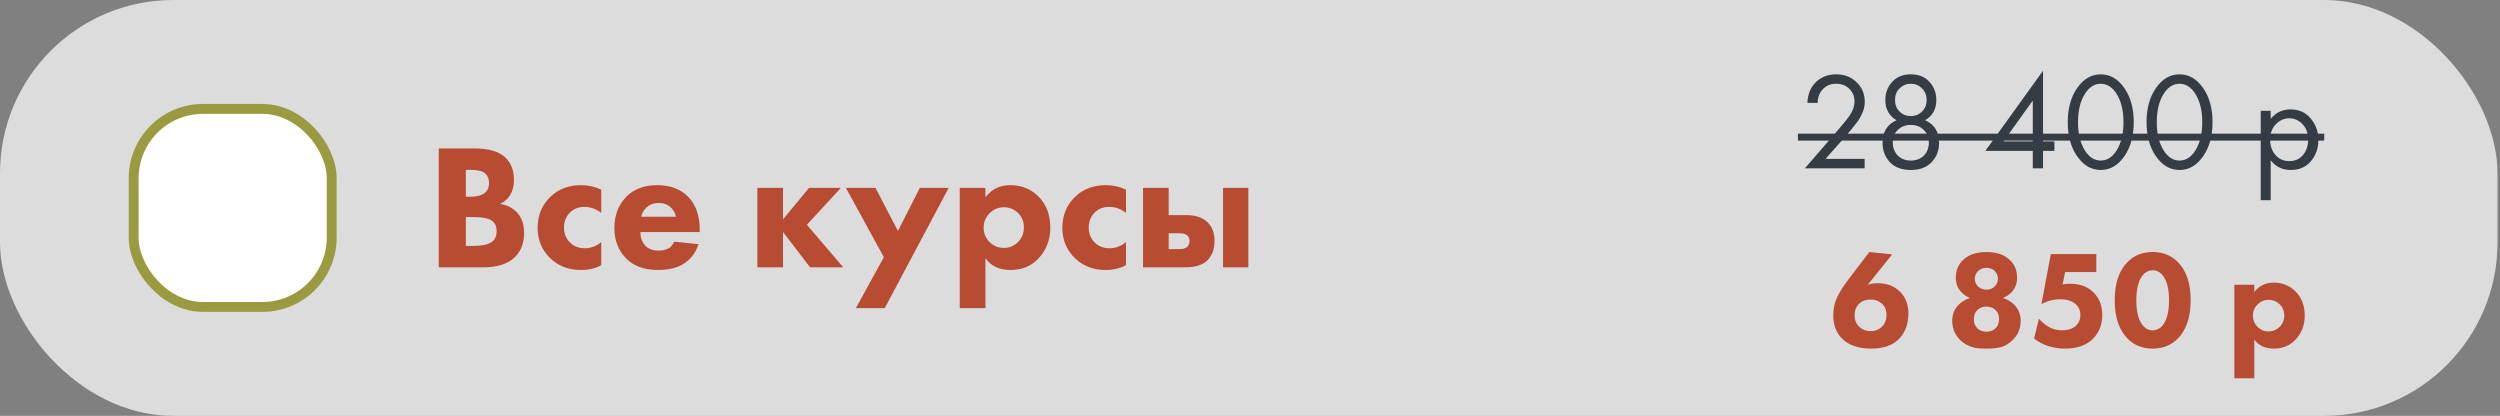 <?xml version="1.0" encoding="UTF-8"?> <svg xmlns="http://www.w3.org/2000/svg" width="505" height="84" viewBox="0 0 505 84" fill="none"><rect x="0" y="0" width="505" height="84" fill="#808080" stroke="none"/> <rect width="504.5" height="84" rx="35" fill="white" fill-opacity="0.72"></rect> <rect x="27" y="22" width="40" height="40" rx="14" fill="white" stroke="#9A9A40" stroke-width="2"></rect> <path d="M88.628 29.988H95.972C98.756 29.988 100.796 30.6 102.092 31.824C103.244 32.928 103.82 34.44 103.82 36.36C103.82 37.56 103.556 38.58 103.028 39.42C102.548 40.212 101.876 40.8 101.012 41.184C102.356 41.4 103.46 41.94 104.324 42.804C105.356 43.836 105.872 45.264 105.872 47.088C105.872 49.08 105.248 50.7 104 51.948C102.584 53.316 100.472 54 97.664 54H88.628V29.988ZM94.1 34.308V39.744H95C96.248 39.744 97.184 39.516 97.808 39.06C98.456 38.604 98.78 37.896 98.78 36.936C98.78 36.072 98.468 35.4 97.844 34.92C97.316 34.512 96.356 34.308 94.964 34.308H94.1ZM94.1 43.848V49.68H95.432C97.472 49.68 98.84 49.356 99.536 48.708C100.064 48.228 100.328 47.556 100.328 46.692C100.328 45.852 100.076 45.204 99.572 44.748C98.924 44.148 97.604 43.848 95.612 43.848H94.1ZM121.451 38.304V43.02C120.467 42.204 119.339 41.796 118.067 41.796C116.867 41.796 115.883 42.18 115.115 42.948C114.323 43.74 113.927 44.748 113.927 45.972C113.927 47.124 114.287 48.084 115.007 48.852C115.799 49.716 116.843 50.148 118.139 50.148C119.363 50.148 120.467 49.728 121.451 48.888V53.568C120.275 54.216 118.907 54.54 117.347 54.54C114.851 54.54 112.775 53.736 111.119 52.128C109.439 50.496 108.599 48.456 108.599 46.008C108.599 43.464 109.487 41.352 111.263 39.672C112.871 38.16 114.911 37.404 117.383 37.404C118.823 37.404 120.179 37.704 121.451 38.304ZM129.539 43.776H136.559C136.367 43.008 136.019 42.384 135.515 41.904C134.867 41.304 134.051 41.004 133.067 41.004C132.011 41.004 131.135 41.352 130.439 42.048C129.959 42.552 129.659 43.128 129.539 43.776ZM141.347 46.332V46.872H129.359C129.359 47.976 129.683 48.888 130.331 49.608C130.955 50.28 131.843 50.616 132.995 50.616C133.859 50.616 134.555 50.46 135.083 50.148C135.491 49.932 135.863 49.488 136.199 48.816L141.095 49.32C140.543 51.072 139.511 52.416 137.999 53.352C136.679 54.144 134.987 54.54 132.923 54.54C130.187 54.54 128.051 53.772 126.515 52.236C124.907 50.628 124.103 48.564 124.103 46.044C124.103 43.5 124.919 41.388 126.551 39.708C128.087 38.172 130.139 37.404 132.707 37.404C135.419 37.404 137.543 38.208 139.079 39.816C140.591 41.424 141.347 43.596 141.347 46.332ZM152.985 54V37.944H158.169V44.316L163.425 37.944H169.869L162.993 45.396L170.337 54H163.641L158.169 46.872V54H152.985ZM172.885 62.244L178.537 51.948L170.869 37.944H176.845L181.381 46.656L185.809 37.944H191.641L178.717 62.244H172.885ZM199.055 52.164V62.244H193.871V37.944H199.055V39.852C200.303 38.22 201.971 37.404 204.059 37.404C206.339 37.404 208.235 38.16 209.747 39.672C211.355 41.28 212.159 43.368 212.159 45.936C212.159 48.528 211.307 50.676 209.603 52.38C208.163 53.82 206.351 54.54 204.167 54.54C201.887 54.54 200.183 53.748 199.055 52.164ZM202.799 41.868C201.671 41.868 200.711 42.264 199.919 43.056C199.103 43.872 198.695 44.856 198.695 46.008C198.695 47.088 199.079 48.036 199.847 48.852C200.663 49.668 201.647 50.076 202.799 50.076C203.855 50.076 204.779 49.704 205.571 48.96C206.411 48.168 206.831 47.148 206.831 45.9C206.831 44.724 206.423 43.752 205.607 42.984C204.815 42.24 203.879 41.868 202.799 41.868ZM227.447 38.304V43.02C226.463 42.204 225.335 41.796 224.063 41.796C222.863 41.796 221.879 42.18 221.111 42.948C220.319 43.74 219.923 44.748 219.923 45.972C219.923 47.124 220.283 48.084 221.003 48.852C221.795 49.716 222.839 50.148 224.135 50.148C225.359 50.148 226.463 49.728 227.447 48.888V53.568C226.271 54.216 224.903 54.54 223.343 54.54C220.847 54.54 218.771 53.736 217.115 52.128C215.435 50.496 214.595 48.456 214.595 46.008C214.595 43.464 215.483 41.352 217.259 39.672C218.867 38.16 220.907 37.404 223.379 37.404C224.819 37.404 226.175 37.704 227.447 38.304ZM247.055 37.944H252.167V54H247.055V37.944ZM236.075 43.452H239.639C241.535 43.452 242.987 43.956 243.995 44.964C244.883 45.852 245.327 47.076 245.327 48.636C245.327 50.34 244.847 51.66 243.887 52.596C242.927 53.532 241.451 54 239.459 54H230.891V37.944H236.075V43.452ZM236.075 50.328H238.199C238.943 50.328 239.471 50.184 239.783 49.896C240.119 49.608 240.287 49.2 240.287 48.672C240.287 48.168 240.119 47.784 239.783 47.52C239.447 47.256 238.931 47.124 238.235 47.124H236.075V50.328Z" fill="#B84C33"></path> <path d="M376.656 34H364.588L371.392 26.132C372.549 24.769 373.277 23.864 373.576 23.416C374.266 22.427 374.612 21.475 374.612 20.56C374.612 19.496 374.266 18.628 373.576 17.956C372.885 17.265 371.989 16.92 370.888 16.92C369.544 16.92 368.508 17.471 367.78 18.572C367.388 19.169 367.182 19.907 367.164 20.784H365.092C365.166 19.197 365.633 17.909 366.492 16.92C367.612 15.651 369.086 15.016 370.916 15.016C372.577 15.016 373.949 15.548 375.032 16.612C376.133 17.657 376.684 18.983 376.684 20.588C376.684 21.839 376.189 23.173 375.2 24.592C374.696 25.283 373.846 26.319 372.652 27.7L368.76 32.096H376.656V34ZM388.871 24.284C390.756 25.124 391.699 26.645 391.699 28.848C391.699 30.397 391.195 31.704 390.187 32.768C389.198 33.813 387.798 34.336 385.987 34.336C384.176 34.336 382.767 33.813 381.759 32.768C380.77 31.704 380.275 30.397 380.275 28.848C380.275 26.645 381.218 25.124 383.103 24.284C381.591 23.407 380.835 22.044 380.835 20.196C380.835 18.777 381.292 17.564 382.207 16.556C383.122 15.529 384.382 15.016 385.987 15.016C387.592 15.016 388.852 15.529 389.767 16.556C390.682 17.564 391.139 18.777 391.139 20.196C391.139 22.044 390.383 23.407 388.871 24.284ZM383.691 22.52C384.307 23.136 385.072 23.444 385.987 23.444C386.902 23.444 387.658 23.136 388.255 22.52C388.871 21.904 389.179 21.139 389.179 20.224C389.179 19.235 388.862 18.441 388.227 17.844C387.611 17.228 386.864 16.92 385.987 16.92C385.11 16.92 384.354 17.228 383.719 17.844C383.103 18.441 382.795 19.235 382.795 20.224C382.795 21.139 383.094 21.904 383.691 22.52ZM383.355 31.424C384.027 32.096 384.904 32.432 385.987 32.432C387.07 32.432 387.947 32.096 388.619 31.424C389.291 30.733 389.627 29.856 389.627 28.792C389.627 27.747 389.282 26.897 388.591 26.244C387.919 25.572 387.051 25.236 385.987 25.236C384.923 25.236 384.046 25.572 383.355 26.244C382.683 26.897 382.347 27.747 382.347 28.792C382.347 29.856 382.683 30.733 383.355 31.424ZM412.692 14.288V28.568H414.988V30.472H412.692V34H410.62V30.472H401.044L412.692 14.288ZM404.712 28.568H410.62V20.308L404.712 28.568ZM429.138 31.536C427.85 33.403 426.254 34.336 424.35 34.336C422.446 34.336 420.85 33.403 419.562 31.536C418.312 29.725 417.686 27.439 417.686 24.676C417.686 21.913 418.312 19.627 419.562 17.816C420.85 15.949 422.446 15.016 424.35 15.016C426.254 15.016 427.85 15.949 429.138 17.816C430.389 19.627 431.014 21.913 431.014 24.676C431.014 27.439 430.389 29.725 429.138 31.536ZM427.57 18.992C426.712 17.611 425.638 16.92 424.35 16.92C423.062 16.92 421.989 17.611 421.13 18.992C420.216 20.448 419.758 22.343 419.758 24.676C419.758 27.009 420.216 28.904 421.13 30.36C421.989 31.741 423.062 32.432 424.35 32.432C425.638 32.432 426.712 31.741 427.57 30.36C428.485 28.904 428.942 27.009 428.942 24.676C428.942 22.343 428.485 20.448 427.57 18.992ZM445.053 31.536C443.765 33.403 442.169 34.336 440.265 34.336C438.361 34.336 436.765 33.403 435.477 31.536C434.226 29.725 433.601 27.439 433.601 24.676C433.601 21.913 434.226 19.627 435.477 17.816C436.765 15.949 438.361 15.016 440.265 15.016C442.169 15.016 443.765 15.949 445.053 17.816C446.303 19.627 446.929 21.913 446.929 24.676C446.929 27.439 446.303 29.725 445.053 31.536ZM443.485 18.992C442.626 17.611 441.553 16.92 440.265 16.92C438.977 16.92 437.903 17.611 437.045 18.992C436.13 20.448 435.673 22.343 435.673 24.676C435.673 27.009 436.13 28.904 437.045 30.36C437.903 31.741 438.977 32.432 440.265 32.432C441.553 32.432 442.626 31.741 443.485 30.36C444.399 28.904 444.857 27.009 444.857 24.676C444.857 22.343 444.399 20.448 443.485 18.992ZM458.682 32.376V40.44H456.666V22.38H458.682V24.004C459.708 22.735 461.034 22.1 462.658 22.1C464.394 22.1 465.766 22.716 466.774 23.948C467.8 25.161 468.314 26.599 468.314 28.26C468.314 29.94 467.81 31.377 466.802 32.572C465.794 33.748 464.44 34.336 462.742 34.336C461.043 34.336 459.69 33.683 458.682 32.376ZM462.462 32.544C463.6 32.544 464.515 32.133 465.206 31.312C465.896 30.472 466.242 29.455 466.242 28.26C466.242 26.916 465.859 25.852 465.094 25.068C464.328 24.284 463.442 23.892 462.434 23.892C461.426 23.892 460.53 24.284 459.746 25.068C458.962 25.852 458.57 26.907 458.57 28.232C458.57 29.445 458.924 30.472 459.634 31.312C460.362 32.133 461.304 32.544 462.462 32.544Z" fill="#363C44"></path> <path d="M363.188 27H469.49V28.4H363.188V27Z" fill="#363C44"></path> <path d="M377.603 50.904L382.223 51.38L377.295 57.512C377.874 57.307 378.527 57.204 379.255 57.204C381.178 57.204 382.718 57.801 383.875 58.996C384.958 60.116 385.499 61.553 385.499 63.308C385.499 65.361 384.911 67.032 383.735 68.32C382.447 69.72 380.534 70.42 377.995 70.42C375.307 70.42 373.291 69.692 371.947 68.236C370.864 67.079 370.323 65.567 370.323 63.7C370.323 62.356 370.575 61.152 371.079 60.088C371.602 59.005 372.348 57.82 373.319 56.532L377.603 50.904ZM375.587 66.024C376.203 66.603 376.959 66.892 377.855 66.892C378.751 66.892 379.498 66.612 380.095 66.052C380.748 65.436 381.075 64.615 381.075 63.588C381.075 62.636 380.748 61.871 380.095 61.292C379.498 60.769 378.751 60.508 377.855 60.508C376.903 60.508 376.147 60.779 375.587 61.32C374.952 61.899 374.635 62.692 374.635 63.7C374.635 64.671 374.952 65.445 375.587 66.024ZM401.235 70.42C400.526 70.42 399.938 70.392 399.471 70.336C399.023 70.299 398.482 70.159 397.847 69.916C397.231 69.673 396.662 69.319 396.139 68.852C394.945 67.769 394.347 66.416 394.347 64.792C394.347 63.541 394.767 62.477 395.607 61.6C396.223 60.965 396.998 60.499 397.931 60.2C397.259 59.92 396.69 59.537 396.223 59.052C395.458 58.268 395.075 57.279 395.075 56.084C395.075 54.684 395.533 53.527 396.447 52.612C397.567 51.473 399.182 50.904 401.291 50.904C403.363 50.904 404.959 51.473 406.079 52.612C406.994 53.527 407.451 54.684 407.451 56.084C407.451 57.279 407.069 58.268 406.303 59.052C405.837 59.537 405.267 59.92 404.595 60.2C405.529 60.499 406.303 60.965 406.919 61.6C407.759 62.477 408.179 63.541 408.179 64.792C408.179 66.416 407.582 67.769 406.387 68.852C405.641 69.524 404.875 69.953 404.091 70.14C403.307 70.327 402.355 70.42 401.235 70.42ZM402.887 54.684C402.439 54.292 401.898 54.096 401.263 54.096C400.629 54.096 400.078 54.301 399.611 54.712C399.145 55.16 398.911 55.692 398.911 56.308C398.911 56.943 399.145 57.475 399.611 57.904C400.078 58.315 400.629 58.52 401.263 58.52C401.917 58.52 402.458 58.315 402.887 57.904C403.354 57.456 403.587 56.924 403.587 56.308C403.587 55.692 403.354 55.151 402.887 54.684ZM401.207 61.936C400.479 61.936 399.891 62.16 399.443 62.608C398.958 63.093 398.715 63.709 398.715 64.456C398.715 65.24 398.958 65.865 399.443 66.332C399.91 66.78 400.517 67.004 401.263 67.004C402.01 67.004 402.617 66.78 403.083 66.332C403.569 65.884 403.811 65.249 403.811 64.428C403.811 63.663 403.569 63.056 403.083 62.608C402.635 62.16 402.01 61.936 401.207 61.936ZM423.456 51.324V54.964H417.156L416.652 57.456C417.175 57.363 417.688 57.316 418.192 57.316C420.19 57.316 421.776 57.923 422.952 59.136C424.091 60.275 424.66 61.777 424.66 63.644C424.66 65.585 424.026 67.191 422.756 68.46C421.431 69.767 419.546 70.42 417.1 70.42C414.711 70.42 412.639 69.739 410.884 68.376L411.864 64.372C412.443 65.025 413.04 65.539 413.656 65.912C414.496 66.453 415.439 66.724 416.484 66.724C417.623 66.724 418.51 66.472 419.144 65.968C419.872 65.408 420.236 64.624 420.236 63.616C420.236 62.72 419.919 61.992 419.284 61.432C418.538 60.779 417.502 60.452 416.176 60.452C414.832 60.452 413.563 60.779 412.368 61.432L414.272 51.324H423.456ZM442.513 60.676C442.513 64.111 441.617 66.715 439.825 68.488C438.5 69.776 436.829 70.42 434.813 70.42C432.835 70.42 431.183 69.776 429.857 68.488C428.065 66.715 427.169 64.111 427.169 60.676C427.169 57.185 428.065 54.572 429.857 52.836C431.183 51.548 432.835 50.904 434.813 50.904C436.829 50.904 438.5 51.548 439.825 52.836C441.617 54.572 442.513 57.185 442.513 60.676ZM436.577 55.3C436.092 54.833 435.513 54.6 434.841 54.6C434.169 54.6 433.591 54.833 433.105 55.3C432.06 56.327 431.537 58.109 431.537 60.648C431.537 63.205 432.06 64.997 433.105 66.024C433.591 66.491 434.169 66.724 434.841 66.724C435.513 66.724 436.092 66.491 436.577 66.024C437.623 64.997 438.145 63.205 438.145 60.648C438.145 58.109 437.623 56.327 436.577 55.3ZM455.366 68.572V76.412H451.334V57.512H455.366V58.996C456.336 57.727 457.634 57.092 459.258 57.092C461.031 57.092 462.506 57.68 463.682 58.856C464.932 60.107 465.558 61.731 465.558 63.728C465.558 65.744 464.895 67.415 463.57 68.74C462.45 69.86 461.04 70.42 459.342 70.42C457.568 70.42 456.243 69.804 455.366 68.572ZM458.278 60.564C457.4 60.564 456.654 60.872 456.038 61.488C455.403 62.123 455.086 62.888 455.086 63.784C455.086 64.624 455.384 65.361 455.982 65.996C456.616 66.631 457.382 66.948 458.278 66.948C459.099 66.948 459.818 66.659 460.434 66.08C461.087 65.464 461.414 64.671 461.414 63.7C461.414 62.785 461.096 62.029 460.462 61.432C459.846 60.853 459.118 60.564 458.278 60.564Z" fill="#B84C33"></path> </svg> 